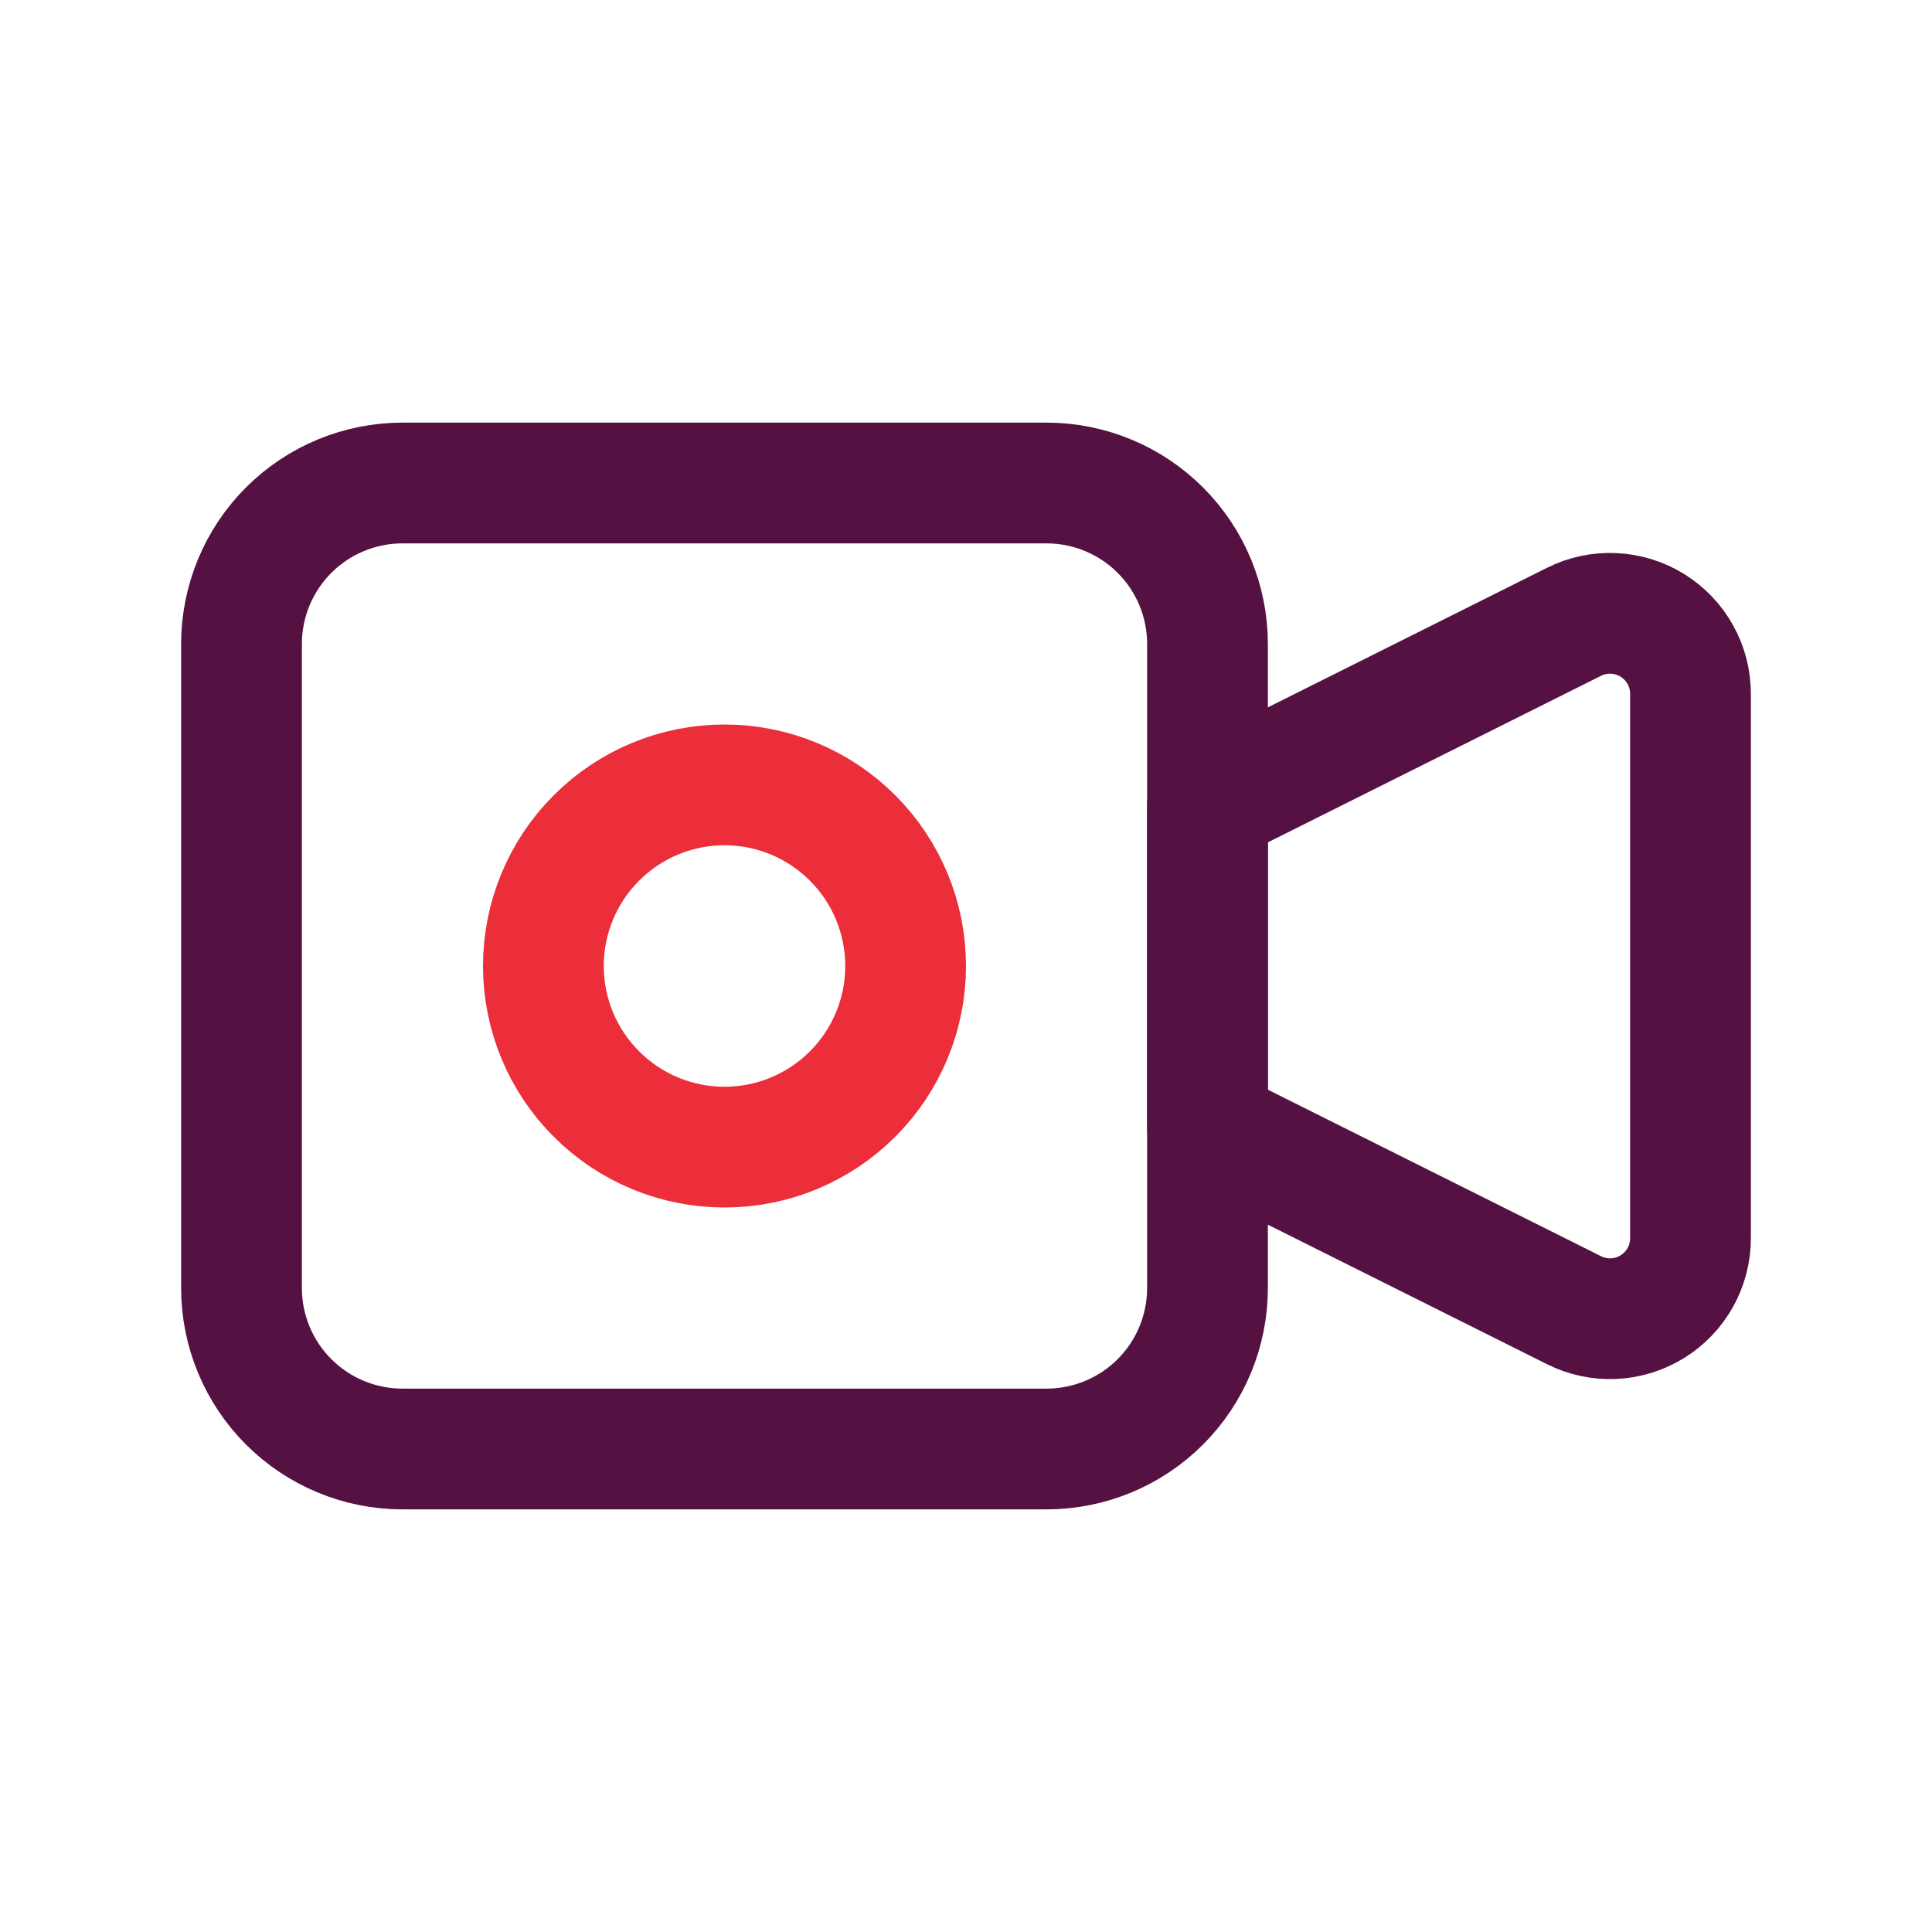 <svg width="32" height="32" viewBox="0 0 32 32" fill="none" xmlns="http://www.w3.org/2000/svg">
<path d="M20 13.334L26.071 10.299C26.274 10.197 26.5 10.149 26.727 10.16C26.954 10.17 27.174 10.238 27.367 10.357C27.561 10.477 27.72 10.643 27.831 10.842C27.942 11.04 28 11.264 28 11.491V20.509C28 20.737 27.942 20.96 27.831 21.159C27.72 21.357 27.561 21.524 27.367 21.643C27.174 21.762 26.954 21.831 26.727 21.841C26.5 21.851 26.274 21.803 26.071 21.701L20 18.667V13.334Z" stroke="#541142" stroke-width="2" stroke-linecap="round" stroke-linejoin="round"/>
<path d="M4 10.667C4 9.959 4.281 9.281 4.781 8.781C5.281 8.281 5.959 8 6.667 8H17.333C18.041 8 18.719 8.281 19.219 8.781C19.719 9.281 20 9.959 20 10.667V21.333C20 22.041 19.719 22.719 19.219 23.219C18.719 23.719 18.041 24 17.333 24H6.667C5.959 24 5.281 23.719 4.781 23.219C4.281 22.719 4 22.041 4 21.333V10.667Z" stroke="#541142" stroke-width="2" stroke-linecap="round" stroke-linejoin="round"/>
<path d="M9 16C9 16.796 9.316 17.559 9.879 18.121C10.441 18.684 11.204 19 12 19C12.796 19 13.559 18.684 14.121 18.121C14.684 17.559 15 16.796 15 16C15 15.204 14.684 14.441 14.121 13.879C13.559 13.316 12.796 13 12 13C11.204 13 10.441 13.316 9.879 13.879C9.316 14.441 9 15.204 9 16Z" stroke="#EC2E3A" stroke-width="2" stroke-linecap="round" stroke-linejoin="round"/>
</svg>
